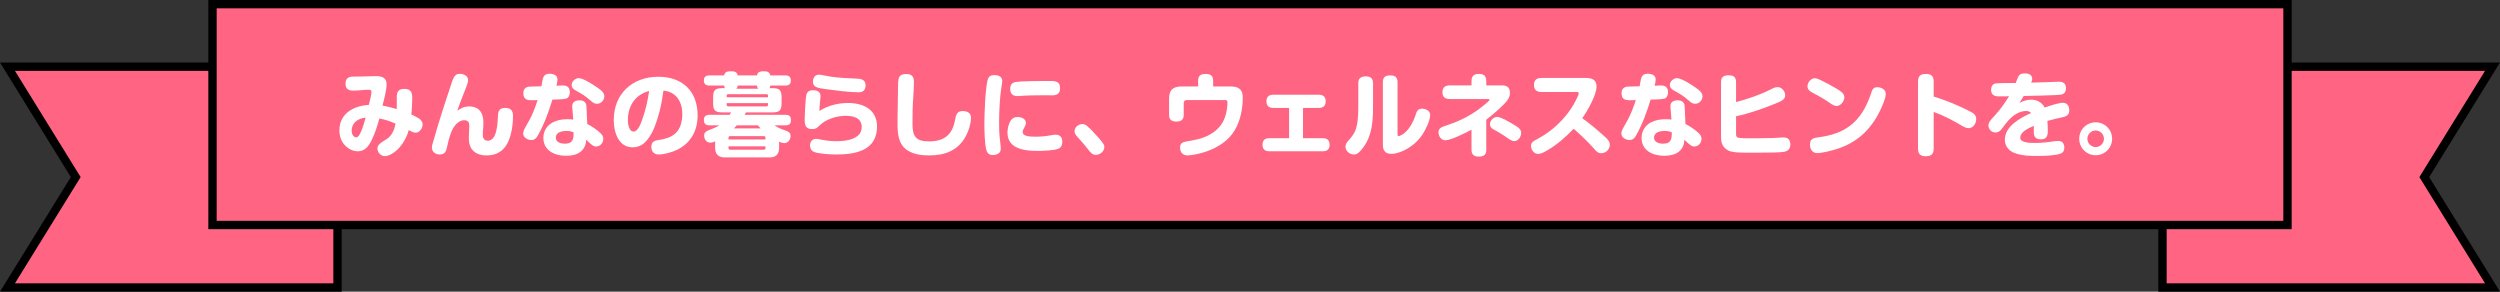<svg width="600" height="70" viewBox="0 0 600 70" fill="none" xmlns="http://www.w3.org/2000/svg">
<rect x="0" y="0" width="600" height="70" fill="#333333" stroke="none"/>
<path d="M81 16V69H1.794L17.851 43.025L18.176 42.5L17.851 41.975L1.794 16H81Z" fill="#FF6482" stroke="black" stroke-width="2"/>
<path d="M519 69L519 16L598.206 16L582.149 41.975L581.824 42.5L582.149 43.025L598.206 69L519 69Z" fill="#FF6482" stroke="black" stroke-width="2"/>
<rect x="51" y="1" width="498" height="53" fill="#FF6482" stroke="black" stroke-width="2"/>
<path d="M499.01 33.294C499.01 31.116 500.77 29.356 502.97 29.356C505.148 29.356 506.908 31.116 506.908 33.294C506.908 35.494 505.148 37.254 502.97 37.254C500.77 37.254 499.01 35.494 499.01 33.294ZM502.97 31.314C501.87 31.314 500.968 32.216 500.968 33.316C500.968 34.394 501.87 35.296 502.97 35.296C504.048 35.296 504.95 34.394 504.95 33.316C504.95 32.216 504.048 31.314 502.97 31.314Z" fill="white"/>
<path d="M483.778 19.918C484.394 18.422 484.372 17.608 485.956 17.608C486.792 17.608 487.738 17.916 487.738 18.906C487.738 19.214 487.606 19.544 487.496 19.83C488.75 19.808 489.982 19.764 491.236 19.72C492.006 19.698 493.458 19.61 494.162 19.61C495.218 19.61 495.834 20.072 495.834 21.194C495.834 22.074 495.416 22.602 494.536 22.734C493.722 22.866 486.968 23.02 485.692 23.042C485.34 23.592 485.01 24.142 484.68 24.692C485.516 24.23 486.506 23.922 487.474 23.922C488.882 23.922 490.048 24.56 490.73 25.814C491.676 25.462 494.118 24.67 495.064 24.67C496.12 24.67 496.626 25.462 496.626 26.452C496.626 27.596 496.01 27.948 494.734 28.212C493.854 28.388 492.776 28.608 491.368 29.026C491.434 29.796 491.478 30.544 491.478 31.314C491.478 32.546 491.258 33.448 489.806 33.448C488.178 33.448 488.112 32.304 488.112 31.71V30.214C486.77 30.786 484.856 31.644 484.856 33.074C484.856 34.262 487.188 34.306 488.266 34.306C490.004 34.306 491.28 34.174 493.128 33.888C493.392 33.844 493.7 33.822 493.964 33.822C494.954 33.822 495.438 34.46 495.438 35.406C495.438 36.198 495.13 36.682 494.382 36.924C493.084 37.342 490.598 37.43 489.168 37.43C487.276 37.43 485.23 37.408 483.448 36.704C482.106 36.198 481.16 35.01 481.16 33.558C481.16 30.258 484.878 28.3 487.474 27.112C487.144 26.782 486.726 26.628 486.264 26.628C485.34 26.628 484.262 27.046 483.514 27.574C482.37 28.344 481.512 29.466 480.698 30.566C480.214 31.226 479.796 31.798 478.894 31.798C477.97 31.798 477.222 31.006 477.222 30.104C477.222 29.224 478.19 28.344 478.784 27.684C480.17 26.166 481.072 24.824 482.172 23.108C481.358 23.108 480.522 23.13 479.686 23.13C478.608 23.13 477.86 22.734 477.86 21.524C477.86 20.908 478.146 20.226 478.784 20.05C479.356 19.918 482.898 19.918 483.778 19.918Z" fill="white"/>
<path d="M464.088 23.174C466.86 24.01 469.874 25.242 472.448 26.562C473.548 27.09 474.296 27.53 474.296 28.564C474.296 29.62 473.57 30.764 472.448 30.764C471.898 30.764 471.326 30.456 470.688 30.082C468.686 28.872 466.288 27.64 464.088 26.87V35.67C464.088 36.968 463.494 37.496 462.196 37.496C460.898 37.496 460.326 36.968 460.326 35.67V19.566C460.326 18.268 460.898 17.74 462.196 17.74C463.494 17.74 464.088 18.268 464.088 19.566V23.174Z" fill="white"/>
<path d="M433.794 20.71C433.794 19.808 434.608 18.774 435.554 18.774C435.862 18.774 436.17 18.862 436.83 19.17C438.018 19.72 439.712 20.622 440.812 21.304C441.868 21.964 442.638 22.426 442.638 23.394C442.638 24.186 441.846 25.44 440.768 25.44C440.196 25.44 439.602 25.022 439.14 24.692C437.886 23.812 436.478 23.02 435.114 22.294C434.432 21.942 433.794 21.546 433.794 20.71ZM450.558 20.93C451.526 20.93 452.582 21.458 452.582 22.558C452.582 23.24 452.208 24.23 451.966 24.868C450.844 27.662 449.282 30.236 447.06 32.26C444.574 34.526 441.714 35.67 438.48 36.396C437.864 36.528 436.786 36.748 436.17 36.748C434.982 36.748 434.388 35.802 434.388 34.702C434.388 33.36 435.202 33.118 436.346 32.964C439.514 32.568 442 31.688 443.98 30.192C446.18 28.542 447.764 26.122 448.93 22.778C449.282 21.722 449.414 20.93 450.558 20.93Z" fill="white"/>
<path d="M416.656 24.494C419.516 23.746 422.332 22.778 424.972 21.458C425.5 21.172 426.006 20.908 426.644 20.908C427.634 20.908 428.448 21.92 428.448 22.866C428.448 23.878 427.436 24.296 426.644 24.626C423.586 25.924 419.912 27.222 416.656 27.904V31.864C416.656 32.744 416.678 33.008 417.602 33.118C417.976 33.162 418.592 33.184 419.318 33.184C421.342 33.184 423.388 33.184 425.676 33.118C426.446 33.096 427.282 32.986 428.03 32.986C428.514 32.986 428.976 33.074 429.306 33.448C429.592 33.778 429.68 34.24 429.68 34.658C429.68 35.714 429.152 36.242 428.162 36.44C427.304 36.616 424.29 36.638 422.156 36.638C421.364 36.638 419.758 36.638 419.34 36.638C417.932 36.638 415.798 36.638 414.808 36.132C413.488 35.45 413.048 34.35 413.048 32.964V19.698C413.048 18.422 413.73 18.07 414.918 18.07C416.062 18.07 416.656 18.51 416.656 19.698V24.494Z" fill="white"/>
<path d="M396.152 23.9C395.25 26.848 394.194 29.774 392.676 32.48C392.28 33.162 391.906 33.602 391.07 33.602C390.19 33.602 389.134 33.008 389.134 32.04C389.134 31.622 389.332 31.094 389.64 30.588C390.036 29.928 390.366 29.312 390.586 28.894C391.422 27.398 392.06 25.66 392.588 24.032C392.038 24.054 391.576 24.054 391.07 24.054C389.882 24.054 389.178 23.702 389.178 22.382C389.178 21.48 389.574 20.952 390.476 20.798C390.608 20.776 391.114 20.754 391.686 20.754C392.412 20.754 393.204 20.732 393.512 20.71C393.578 20.402 393.622 20.116 393.666 19.83C393.864 18.642 394.018 17.696 395.448 17.696C396.35 17.696 397.362 18.004 397.362 19.082C397.362 19.39 397.296 19.83 397.12 20.578C397.428 20.578 397.56 20.578 397.978 20.534C398.286 20.512 398.55 20.512 398.638 20.512C399.76 20.512 400.332 21.018 400.332 22.162C400.332 22.8 400.068 23.504 399.408 23.68C398.77 23.856 396.922 23.9 396.152 23.9ZM400.772 20.402C400.772 19.544 401.63 18.752 402.466 18.752C403.654 18.752 406.58 20.71 407.57 21.48C408.098 21.898 408.604 22.404 408.604 23.13C408.604 24.076 407.79 24.912 406.844 24.912C406.25 24.912 405.832 24.604 405.414 24.23C404.006 22.998 403.412 22.646 401.784 21.744C401.234 21.436 400.772 21.084 400.772 20.402ZM404.512 29.752C405.568 30.302 406.756 31.072 407.614 31.886C408.032 32.282 408.362 32.7 408.362 33.316C408.362 34.284 407.636 35.164 406.624 35.164C405.964 35.164 405.458 34.68 404.248 33.536C404.204 34.24 404.138 34.746 403.786 35.384C402.884 37.012 401.08 37.386 399.364 37.386C396.68 37.386 393.974 36.132 393.974 33.074C393.974 31.512 394.832 30.082 396.218 29.378C397.318 28.806 398.528 28.608 399.738 28.608C400.222 28.608 400.75 28.652 401.146 28.696L400.904 25.638C400.904 25.572 400.904 25.506 400.904 25.44C400.904 24.45 401.696 24.076 402.642 24.076C403.61 24.076 404.27 24.494 404.314 25.506L404.512 29.752ZM401.234 31.776C400.618 31.512 400.2 31.424 399.54 31.424C398.506 31.424 396.966 31.688 396.966 33.008C396.966 34.196 398.22 34.482 399.166 34.482C401.058 34.482 401.234 33.382 401.234 31.776Z" fill="white"/>
<path d="M379.74 28.366C381.632 29.73 383.282 31.116 385.02 32.678C385.768 33.338 386.362 33.932 386.362 34.768C386.362 35.846 385.394 36.77 384.316 36.77C383.568 36.77 383.106 36.352 382.512 35.626C381.258 34.196 379.146 32.15 377.672 30.896C375.758 32.92 373.646 34.768 371.226 36.154C370.676 36.484 369.796 36.946 369.136 36.946C368.168 36.946 367.442 35.934 367.442 35.032C367.442 34.02 368.212 33.778 369.224 33.228C372.634 31.38 375.648 28.498 377.628 25.154C377.914 24.648 378.904 22.866 378.904 22.36C378.904 22.074 378.574 22.074 378.376 22.074H369.884C368.784 22.074 368.146 21.524 368.146 20.38C368.146 19.258 368.806 18.708 369.884 18.708H380.576C382.028 18.708 383.172 19.104 383.172 20.754C383.172 22.822 380.95 26.672 379.74 28.366Z" fill="white"/>
<path d="M356.704 28.74V35.956C356.704 37.188 356.044 37.584 354.878 37.584C353.756 37.584 353.162 37.1 353.162 35.956V31.116C351.952 31.82 348.19 33.668 346.892 33.668C345.814 33.668 345.242 32.612 345.242 31.754C345.242 30.83 345.924 30.522 346.694 30.258C350.786 28.938 353.668 27.42 356.946 24.582C357.276 24.296 357.474 24.076 357.474 23.944C357.474 23.768 357.254 23.768 357.166 23.768H347.992C346.87 23.768 346.188 23.35 346.188 22.14C346.188 20.93 346.87 20.49 347.992 20.49H353.162V19.478C353.162 18.202 353.734 17.74 354.988 17.74C356.198 17.74 356.704 18.312 356.704 19.478V20.49H360.488C361.698 20.49 362.38 21.018 362.38 22.272C362.38 22.932 362.182 23.46 361.808 24.01C360.994 25.22 357.958 27.772 356.704 28.74ZM365.086 31.908C365.086 32.788 364.382 33.866 363.436 33.866C362.732 33.866 361.896 33.184 361.324 32.788C360.73 32.392 359.762 31.776 359.124 31.424C358.42 31.05 357.584 30.742 357.584 29.818C357.584 29.048 358.354 28.058 359.322 28.058C360.136 28.058 361.764 29.004 363.304 29.906C364.448 30.566 365.086 31.072 365.086 31.908Z" fill="white"/>
<path d="M331.888 34.812V19.676C331.888 18.444 332.57 18.092 333.714 18.092C334.792 18.092 335.408 18.554 335.408 19.676V32.128C335.408 32.326 335.408 32.656 335.65 32.656C336.112 32.656 336.882 32.084 337.212 31.798C338.312 30.83 339.236 29.202 339.676 27.794C340.006 26.76 340.226 26.078 341.282 26.078C342.228 26.078 343.24 26.584 343.24 27.64C343.24 28.894 342.096 31.226 341.392 32.282C339.962 34.438 337.652 36.132 335.144 36.77C334.77 36.858 334.352 36.924 333.956 36.924C332.526 36.924 331.91 36.198 331.888 34.812ZM329.534 19.94V24.714C329.534 27.904 329.534 31.292 327.95 34.174C327.488 35.032 326.894 35.846 326.19 36.528C325.838 36.858 325.464 37.078 324.958 37.078C323.924 37.078 322.912 36.242 322.912 35.186C322.912 34.614 323.198 34.218 323.55 33.822C325.09 32.084 325.552 31.226 325.838 28.894C325.97 27.728 325.992 26.584 325.992 25.418C325.992 25.132 325.992 24.846 325.992 24.56V19.94C325.992 18.708 326.696 18.334 327.818 18.334C328.962 18.334 329.49 18.796 329.534 19.94Z" fill="white"/>
<path d="M312.726 33.162H317.456C318.512 33.162 319.106 33.646 319.106 34.746C319.106 35.824 318.512 36.308 317.456 36.308H304.652C303.596 36.308 303.002 35.824 303.002 34.746C303.002 33.646 303.596 33.162 304.652 33.162H309.382V25.902H305.598C304.542 25.902 303.948 25.418 303.948 24.318C303.948 23.218 304.542 22.734 305.598 22.734H316.51C317.566 22.734 318.16 23.218 318.16 24.318C318.16 25.418 317.566 25.902 316.51 25.902H312.726V33.162Z" fill="white"/>
<path d="M291.158 20.754H295.36C296.02 20.754 296.768 20.82 297.34 21.216C298.154 21.788 298.264 22.602 298.264 23.526C298.264 24.428 298.198 25.374 298.044 26.276C297.582 29.158 296.526 31.754 294.282 33.712C292.192 35.494 289.618 36.506 286.934 37.056C286.362 37.166 285.548 37.298 284.976 37.298C283.876 37.298 283.216 36.528 283.216 35.428C283.216 34.394 283.788 34.108 284.712 33.954C285.812 33.756 286.934 33.58 288.012 33.272C290.146 32.634 292.148 31.468 293.336 29.532C294.172 28.168 294.59 26.188 294.59 24.582C294.59 24.054 294.37 24.01 293.908 24.01H284.844C284.36 24.01 284.096 24.274 284.096 24.758V27.552C284.096 28.806 283.414 29.18 282.27 29.18C281.17 29.18 280.576 28.696 280.576 27.552V23.768C280.576 21.634 281.434 20.754 283.59 20.754H287.55V19.368C287.55 18.092 288.232 17.74 289.398 17.74C290.542 17.74 291.158 18.202 291.158 19.368V20.754Z" fill="white"/>
<path d="M265.044 35.274C265.044 36.33 264.01 37.166 262.998 37.166C262.206 37.166 261.81 36.726 261.062 35.758C260.534 35.076 260.072 34.504 259.28 33.624C258.444 32.7 257.894 32.238 257.894 31.446C257.894 30.522 258.862 29.774 259.742 29.774C260.27 29.774 260.6 29.972 260.974 30.302C261.458 30.698 262.118 31.38 262.558 31.864C263.262 32.612 264.318 33.734 264.846 34.592C264.978 34.812 265.044 35.01 265.044 35.274Z" fill="white"/>
<path d="M238.644 18.026C239.59 18.026 240.536 18.334 240.536 19.434C240.536 19.786 240.426 20.468 240.36 20.82C239.964 23.108 239.788 26.782 239.788 29.114C239.788 30.302 239.788 31.71 239.92 32.92C240.074 34.24 240.184 35.23 240.184 35.472C240.184 35.89 240.14 36.396 239.832 36.682C239.458 37.034 238.842 37.21 238.336 37.21C237.478 37.21 236.994 36.88 236.73 36.022C236.334 34.702 236.246 31.336 236.246 29.84C236.246 27.464 236.466 21.414 237.016 19.258C237.258 18.334 237.72 18.026 238.644 18.026ZM254.418 21.172C254.418 22.426 253.714 22.888 252.526 22.888C252.196 22.888 252.064 22.888 251.514 22.866C251.316 22.866 250.81 22.866 250.458 22.866C248.61 22.866 246.718 22.888 244.87 23.02C244.672 23.042 244.43 23.064 244.21 23.064C243.088 23.064 242.45 22.514 242.45 21.348C242.45 20.38 242.846 19.83 243.814 19.676C245.068 19.478 249.05 19.434 250.48 19.434C251.008 19.434 251.514 19.434 251.954 19.434C253.472 19.434 254.418 19.61 254.418 21.172ZM253.318 32.326C254.44 32.326 254.946 32.942 254.946 34.042C254.946 34.79 254.726 35.384 254.022 35.692C253.054 36.11 250.238 36.22 249.116 36.22C247.334 36.22 245.156 36.088 243.638 35.186C242.538 34.526 241.79 33.492 241.79 31.798C241.79 30.896 242.098 29.51 242.67 28.806C243.088 28.278 243.55 28.08 244.232 28.08C245.09 28.08 246.212 28.476 246.212 29.51C246.212 29.884 246.08 30.148 245.904 30.478C245.574 31.05 245.442 31.358 245.442 31.666C245.442 32.15 245.75 32.414 246.322 32.59C246.982 32.788 247.862 32.81 248.39 32.81C249.622 32.81 250.876 32.722 252.262 32.458C252.922 32.326 253.12 32.326 253.318 32.326Z" fill="white"/>
<path d="M217.48 17.762C218.778 17.762 219.35 18.334 219.35 19.632C219.35 20.27 219.262 22.36 219.196 23.196C219.02 25.374 218.998 27.486 218.998 29.62C218.998 32.612 219.68 33.932 222.914 33.932C226.478 33.932 228.524 32.48 229.184 28.894C229.448 27.486 229.69 26.65 231.054 26.65C232.088 26.65 233.034 27.068 233.034 28.234C233.034 29.598 232.506 31.292 231.89 32.502C230.02 36.11 226.874 37.298 222.98 37.298C221.154 37.298 219.372 37.078 217.81 36.088C215.588 34.68 215.412 32.106 215.412 29.708C215.412 28.388 215.412 27.068 215.456 25.682C215.5 24.142 215.522 22.602 215.522 20.908C215.522 20.094 215.544 19.456 215.654 18.95C215.852 18.026 216.622 17.762 217.48 17.762Z" fill="white"/>
<path d="M207.734 20.49C207.734 20.974 207.602 21.502 207.206 21.832C206.832 22.14 206.326 22.14 205.864 22.14C203.774 22.14 200.276 21.678 198.164 21.392C196.162 21.128 195.106 20.908 195.106 19.588C195.106 18.686 195.59 17.916 196.58 17.916C196.91 17.916 197.548 18.048 197.944 18.136C199.704 18.532 202.234 18.73 204.126 18.796C205.402 18.84 206.238 18.906 206.458 18.95C207.294 19.148 207.734 19.61 207.734 20.49ZM196.646 26.628C198.692 25.33 201.134 24.714 203.532 24.714C207.184 24.714 210.484 26.276 210.484 30.368C210.484 36.11 205.358 37.078 200.738 37.078C199.44 37.078 196.448 36.924 195.304 36.44C194.71 36.176 194.402 35.538 194.402 34.9C194.402 34.02 194.974 33.316 195.876 33.316C196.14 33.316 196.602 33.404 196.866 33.47C198.12 33.734 199.418 33.888 200.716 33.888C202.982 33.888 206.81 33.47 206.81 30.478C206.81 28.256 204.764 27.794 202.96 27.794C200.892 27.794 198.274 28.564 196.778 30.038C196.118 30.698 195.832 30.984 194.886 30.984C193.412 30.984 193.126 30.082 193.126 28.806C193.126 27.706 193.302 23.746 193.522 22.8C193.742 21.876 194.336 21.656 195.194 21.656C196.162 21.656 196.932 22.03 196.932 23.108C196.932 23.218 196.888 23.68 196.822 24.274C196.734 25.066 196.668 26.056 196.646 26.628Z" fill="white"/>
<path d="M173.788 18.092C173.92 17.146 174.778 17.102 175.57 17.102C176.274 17.102 176.934 17.3 177.044 18.092H181.686C181.818 17.19 182.588 17.102 183.402 17.102C184.106 17.102 184.744 17.3 184.876 18.092H188.462C189.342 18.092 189.804 18.444 189.804 19.368C189.804 20.226 189.254 20.534 188.462 20.534H184.876C184.854 20.776 184.81 20.952 184.678 21.15H185.382C187.142 21.15 187.582 21.678 187.582 23.416V24.626C187.582 26.606 187.098 26.98 185.162 26.98H179.024C178.914 27.178 178.804 27.376 178.694 27.552H188.484C189.43 27.552 189.826 27.882 189.826 28.85C189.826 29.774 189.364 30.082 188.484 30.082H185.866C186.988 30.786 187.296 30.896 188.506 31.314C189.188 31.556 189.738 31.82 189.738 32.634C189.738 33.492 189.144 34.35 188.22 34.35C187.78 34.35 187.362 34.174 186.988 33.998V35.406C186.988 37.012 186.262 37.782 184.656 37.782H173.964C172.358 37.782 171.632 37.012 171.632 35.406V33.932C171.258 34.086 170.884 34.24 170.466 34.24C169.52 34.24 168.992 33.36 168.992 32.546C168.992 31.71 169.41 31.49 171.148 30.83C171.654 30.632 172.138 30.368 172.622 30.082H170.268C169.388 30.082 168.926 29.708 168.926 28.784C168.926 27.904 169.454 27.552 170.268 27.552H175.13C175.24 27.376 175.35 27.178 175.46 26.98H173.568C171.72 26.98 171.148 26.65 171.148 24.714V23.416C171.148 21.656 171.61 21.15 173.392 21.15H173.986C173.854 20.952 173.81 20.776 173.788 20.534H170.268C169.388 20.534 168.926 20.182 168.926 19.258C168.926 18.4 169.498 18.092 170.268 18.092H173.788ZM181.664 20.534H177.044C177.022 20.864 176.956 21.062 176.692 21.304H182.016C181.774 21.084 181.708 20.864 181.664 20.534ZM174.404 23.35H184.326V22.976C184.326 22.734 184.194 22.602 183.952 22.602H174.778C174.536 22.602 174.404 22.734 174.404 22.976V23.35ZM174.404 24.758V25.132C174.404 25.374 174.536 25.528 174.778 25.528H183.952C184.194 25.528 184.326 25.374 184.326 25.132V24.758H174.404ZM181.884 30.082H176.824C176.604 30.324 176.384 30.566 176.142 30.808H182.544C182.324 30.566 182.104 30.324 181.884 30.082ZM183.71 33.47V33.052C183.71 32.81 183.578 32.678 183.336 32.678H175.218C174.976 32.678 174.844 32.81 174.844 33.052V33.47H183.71ZM183.71 35.12H174.844V35.538C174.844 35.78 174.976 35.934 175.218 35.934H183.336C183.578 35.934 183.71 35.78 183.71 35.538V35.12Z" fill="white"/>
<path d="M159.224 21.744C158.85 24.802 158.102 28.014 156.936 30.874C156.408 32.15 155.308 33.954 154.12 34.702C153.416 35.142 152.668 35.362 151.854 35.362C148.4 35.362 147.3 31.666 147.3 28.828C147.3 22.492 151.766 18.422 158.014 18.422C163.8 18.422 167.43 21.898 167.43 27.706C167.43 31.292 165.846 34.284 162.59 35.912C161.38 36.506 159.444 37.078 158.08 37.078C156.98 37.078 156.32 36.374 156.32 35.274C156.32 33.998 157.09 33.734 158.036 33.602C159.466 33.404 160.808 33.074 161.952 32.128C163.338 30.984 163.756 29.07 163.756 27.332C163.756 24.472 162.282 22.008 159.224 21.744ZM155.792 21.832C152.404 22.734 150.688 25.462 150.688 28.872C150.688 29.686 150.93 31.578 152.052 31.578C153.086 31.578 153.768 29.708 154.076 28.872C154.934 26.474 155.418 24.362 155.792 21.832Z" fill="white"/>
<path d="M132.582 23.9C131.68 26.848 130.624 29.774 129.106 32.48C128.71 33.162 128.336 33.602 127.5 33.602C126.62 33.602 125.564 33.008 125.564 32.04C125.564 31.622 125.762 31.094 126.07 30.588C126.466 29.928 126.796 29.312 127.016 28.894C127.852 27.398 128.49 25.66 129.018 24.032C128.468 24.054 128.006 24.054 127.5 24.054C126.312 24.054 125.608 23.702 125.608 22.382C125.608 21.48 126.004 20.952 126.906 20.798C127.038 20.776 127.544 20.754 128.116 20.754C128.842 20.754 129.634 20.732 129.942 20.71C130.008 20.402 130.052 20.116 130.096 19.83C130.294 18.642 130.448 17.696 131.878 17.696C132.78 17.696 133.792 18.004 133.792 19.082C133.792 19.39 133.726 19.83 133.55 20.578C133.858 20.578 133.99 20.578 134.408 20.534C134.716 20.512 134.98 20.512 135.068 20.512C136.19 20.512 136.762 21.018 136.762 22.162C136.762 22.8 136.498 23.504 135.838 23.68C135.2 23.856 133.352 23.9 132.582 23.9ZM137.202 20.402C137.202 19.544 138.06 18.752 138.896 18.752C140.084 18.752 143.01 20.71 144 21.48C144.528 21.898 145.034 22.404 145.034 23.13C145.034 24.076 144.22 24.912 143.274 24.912C142.68 24.912 142.262 24.604 141.844 24.23C140.436 22.998 139.842 22.646 138.214 21.744C137.664 21.436 137.202 21.084 137.202 20.402ZM140.942 29.752C141.998 30.302 143.186 31.072 144.044 31.886C144.462 32.282 144.792 32.7 144.792 33.316C144.792 34.284 144.066 35.164 143.054 35.164C142.394 35.164 141.888 34.68 140.678 33.536C140.634 34.24 140.568 34.746 140.216 35.384C139.314 37.012 137.51 37.386 135.794 37.386C133.11 37.386 130.404 36.132 130.404 33.074C130.404 31.512 131.262 30.082 132.648 29.378C133.748 28.806 134.958 28.608 136.168 28.608C136.652 28.608 137.18 28.652 137.576 28.696L137.334 25.638C137.334 25.572 137.334 25.506 137.334 25.44C137.334 24.45 138.126 24.076 139.072 24.076C140.04 24.076 140.7 24.494 140.744 25.506L140.942 29.752ZM137.664 31.776C137.048 31.512 136.63 31.424 135.97 31.424C134.936 31.424 133.396 31.688 133.396 33.008C133.396 34.196 134.65 34.482 135.596 34.482C137.488 34.482 137.664 33.382 137.664 31.776Z" fill="white"/>
<path d="M109.724 26.584C110.692 25.924 111.374 25.55 112.606 25.55C114.982 25.55 116.016 27.112 116.016 29.356C116.016 30.126 115.972 30.94 115.884 31.732C115.862 31.908 115.862 32.106 115.862 32.304C115.862 33.096 116.17 33.778 117.072 33.778C119.382 33.778 119.426 29.268 119.514 27.662C119.558 26.474 120.02 25.902 121.274 25.902C122.638 25.902 123.122 26.584 123.122 27.882C123.122 30.126 122.66 33.404 121.252 35.23C120.108 36.726 118.612 37.298 116.764 37.298C115.378 37.298 114.036 36.924 113.2 35.736C112.606 34.878 112.518 33.998 112.518 32.986C112.518 32.062 112.628 31.16 112.628 30.258C112.628 29.598 112.54 28.85 111.374 28.85C110.472 28.85 109.592 29.554 109.086 30.258C108.162 31.556 107.678 33.492 107.348 35.032C107.106 36.176 106.908 37.078 105.522 37.078C104.576 37.078 103.652 36.484 103.652 35.45C103.652 35.186 103.718 34.856 103.784 34.614C104.246 33.008 104.708 31.402 105.192 29.796C105.522 28.674 105.896 27.552 106.248 26.43C106.776 24.802 107.304 23.152 107.854 21.524C108.712 19.016 108.866 17.718 110.362 17.718C111.242 17.718 112.342 18.18 112.342 19.192C112.342 19.962 111.726 21.304 111.44 22.052C110.868 23.57 110.252 25.066 109.724 26.584Z" fill="white"/>
<path d="M95.226 26.166C95.226 25.286 95.226 24.384 95.226 23.504C95.226 22.162 95.49 21.326 97.03 21.326C98.614 21.326 98.944 22.184 98.944 23.592C98.944 24.89 98.834 26.188 98.724 27.486C99.208 27.706 99.89 28.014 100.44 28.366C101.012 28.718 101.43 29.202 101.43 29.862C101.43 30.742 100.726 31.842 99.758 31.842C99.252 31.842 98.812 31.622 98.108 31.204C97.646 32.898 96.7 34.592 95.446 35.846C94.72 36.572 93.4 37.474 92.344 37.474C91.42 37.474 90.584 36.572 90.584 35.67C90.584 34.944 91.024 34.526 91.728 34.064C92.08 33.844 92.454 33.602 92.894 33.316C94.082 32.546 94.698 31.006 94.918 29.664C93.532 29.07 92.52 28.696 91.024 28.454C90.584 30.236 89.99 32.018 89.176 33.668C88.494 35.076 87.57 36.308 85.876 36.308C84.666 36.308 83.522 35.692 82.73 34.812C81.85 33.844 81.454 32.59 81.454 31.292C81.454 27.222 84.864 25.396 88.516 25.176C88.692 24.494 89.154 22.646 89.154 22.074C89.154 21.634 88.89 21.546 88.516 21.546C87.856 21.546 87.196 21.59 86.558 21.656C85.92 21.722 85.304 21.744 84.688 21.744C83.566 21.744 82.928 21.26 82.928 20.072C82.928 18.378 84.226 18.378 84.996 18.378H85.238C86.052 18.378 86.844 18.378 87.68 18.334C88.538 18.29 89.396 18.268 90.254 18.268C91.574 18.268 92.784 18.62 92.784 20.182C92.784 21.524 92.212 23.834 91.794 25.33C93.004 25.572 94.038 25.836 95.226 26.166ZM87.746 28.212C87.218 28.3 86.822 28.366 86.36 28.564C85.15 29.07 84.402 30.038 84.402 31.38C84.402 32.458 85.04 32.964 85.502 32.964C86.14 32.964 86.58 31.776 86.888 30.984C87.24 30.06 87.526 29.18 87.746 28.212Z" fill="white"/>
</svg>
